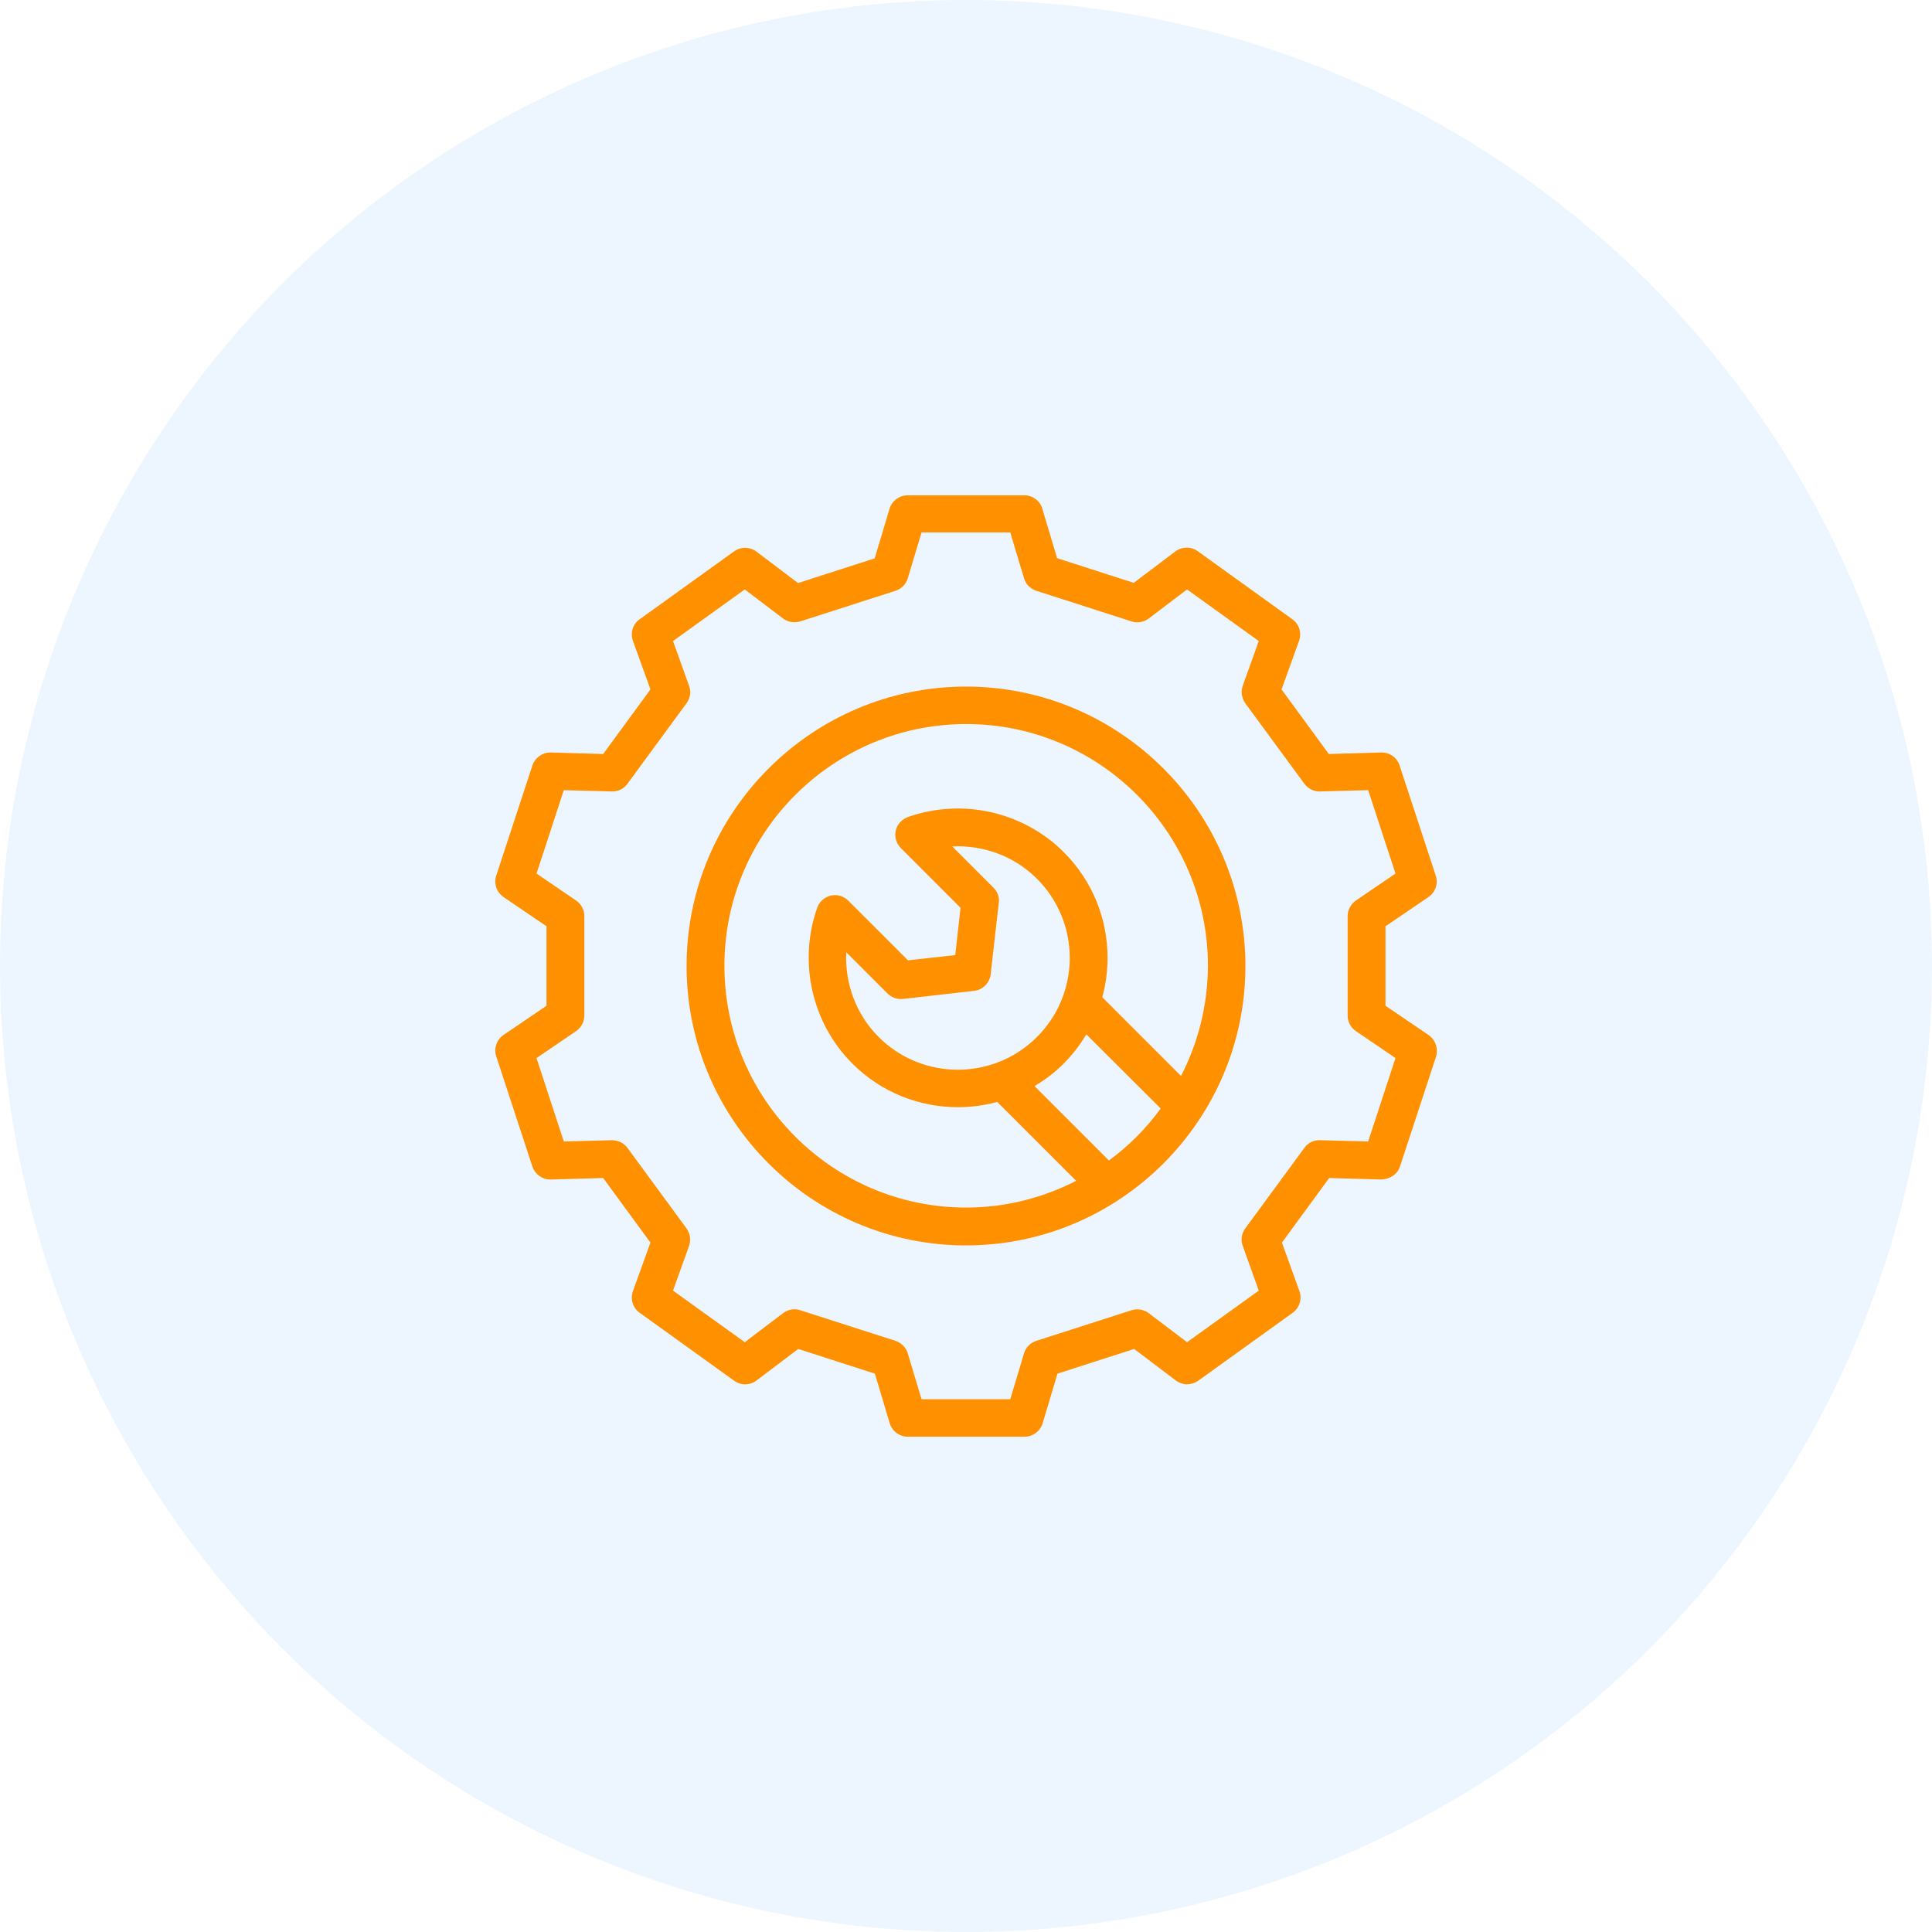 <svg width="125" height="125" viewBox="0 0 125 125" fill="none" xmlns="http://www.w3.org/2000/svg">
<circle cx="62.5" cy="62.5" r="62.5" fill="#9DD1FF" fill-opacity="0.18"/>
<path d="M92.418 66.959L89.641 65.071V59.93L92.418 58.042C92.869 57.737 93.064 57.165 92.893 56.653L90.555 49.527C90.384 49.015 89.921 48.674 89.361 48.686L85.974 48.784L82.916 44.605L84.049 41.462C84.232 40.951 84.061 40.378 83.611 40.062L77.496 35.664C77.069 35.347 76.472 35.359 76.046 35.676L73.354 37.71L68.396 36.115L67.433 32.899C67.287 32.399 66.812 32.046 66.276 32.046H58.723C58.187 32.046 57.712 32.399 57.554 32.911L56.592 36.127L51.633 37.723L48.941 35.688C48.515 35.371 47.93 35.359 47.492 35.676L41.376 40.074C40.938 40.378 40.767 40.951 40.95 41.462L42.083 44.605L39.025 48.784L35.639 48.686C35.627 48.686 35.614 48.686 35.602 48.686C35.078 48.686 34.615 49.027 34.445 49.527L32.106 56.653C31.936 57.165 32.13 57.737 32.581 58.042L35.359 59.93V65.071L32.581 66.959C32.13 67.263 31.936 67.836 32.106 68.348L34.445 75.474C34.615 75.974 35.078 76.315 35.602 76.315C35.614 76.315 35.627 76.315 35.639 76.315L39.025 76.217L42.083 80.395L40.95 83.538C40.767 84.05 40.938 84.623 41.389 84.939L47.504 89.337C47.942 89.654 48.527 89.641 48.953 89.313L51.646 87.278L56.604 88.874L57.566 92.09C57.724 92.602 58.2 92.955 58.736 92.955H66.288C66.824 92.955 67.299 92.602 67.458 92.09L68.42 88.874L73.378 87.278L76.07 89.313C76.497 89.641 77.081 89.641 77.52 89.337L83.635 84.939C84.074 84.623 84.257 84.05 84.074 83.538L82.941 80.395L85.999 76.217L89.385 76.315C89.945 76.278 90.408 75.986 90.579 75.474L92.918 68.348C93.064 67.836 92.869 67.263 92.418 66.959ZM88.52 73.854L85.401 73.769C84.999 73.756 84.622 73.939 84.391 74.268L80.565 79.482C80.322 79.811 80.261 80.237 80.407 80.615L81.442 83.502L76.801 86.84L74.328 84.964C74.011 84.72 73.597 84.659 73.22 84.769L67.043 86.754C66.666 86.876 66.361 87.181 66.252 87.571L65.362 90.531H59.625L58.736 87.571C58.626 87.181 58.321 86.888 57.944 86.754L51.767 84.769C51.39 84.647 50.976 84.72 50.659 84.964L48.186 86.84L43.545 83.502L44.58 80.615C44.714 80.237 44.653 79.811 44.422 79.482L40.597 74.268C40.365 73.951 39.988 73.769 39.586 73.769L36.479 73.854L34.713 68.457L37.271 66.715C37.6 66.484 37.807 66.106 37.807 65.704V59.272C37.807 58.87 37.612 58.493 37.271 58.261L34.713 56.519L36.479 51.123L39.586 51.208C39.975 51.22 40.365 51.037 40.597 50.708L44.422 45.495C44.666 45.166 44.726 44.739 44.58 44.362L43.545 41.475L48.186 38.137L50.659 40.013C50.976 40.256 51.39 40.317 51.767 40.208L57.944 38.222C58.321 38.1 58.626 37.796 58.736 37.406L59.625 34.446H65.362L66.252 37.406C66.361 37.796 66.666 38.1 67.043 38.222L73.22 40.208C73.597 40.33 74.011 40.256 74.328 40.013L76.801 38.137L81.442 41.475L80.407 44.362C80.273 44.739 80.334 45.166 80.565 45.495L84.391 50.708C84.622 51.025 85.012 51.22 85.401 51.208L88.52 51.123L90.287 56.519L87.728 58.261C87.399 58.493 87.192 58.87 87.192 59.272V65.704C87.192 66.106 87.387 66.484 87.728 66.715L90.287 68.457L88.52 73.854Z" fill="#FF9000"/>
<path d="M62.5 44.422C52.535 44.422 44.422 52.535 44.422 62.5C44.422 72.464 52.535 80.578 62.5 80.578C72.464 80.578 80.578 72.464 80.578 62.5C80.578 52.535 72.464 44.422 62.5 44.422ZM71.746 75.084L66.934 70.272C67.604 69.87 68.249 69.395 68.822 68.81C69.395 68.237 69.882 67.604 70.284 66.922L75.096 71.721C74.145 73.025 73.025 74.145 71.746 75.084ZM64.278 57.432L61.61 54.764C63.633 54.667 65.643 55.398 67.092 56.859C68.457 58.224 69.212 60.051 69.212 61.976C69.212 63.901 68.457 65.728 67.092 67.092C64.266 69.918 59.673 69.918 56.847 67.092C55.386 65.63 54.655 63.62 54.752 61.61L57.42 64.278C57.676 64.534 58.041 64.668 58.419 64.632L63.023 64.108C63.584 64.047 64.035 63.596 64.096 63.036L64.619 58.431C64.68 58.066 64.546 57.7 64.278 57.432ZM76.411 69.614L71.319 64.522C71.539 63.706 71.66 62.853 71.66 61.976C71.66 59.393 70.649 56.957 68.822 55.13C66.203 52.511 62.244 51.621 58.736 52.864C58.346 53.01 58.041 53.339 57.956 53.741C57.858 54.143 57.992 54.569 58.285 54.874L62.146 58.736L61.805 61.793L58.748 62.134L54.886 58.273C54.594 57.98 54.167 57.846 53.753 57.944C53.351 58.041 53.01 58.334 52.876 58.723C51.633 62.232 52.523 66.191 55.142 68.81C57.03 70.698 59.503 71.636 61.988 71.636C62.841 71.636 63.694 71.514 64.522 71.295L69.626 76.399C67.482 77.496 65.07 78.129 62.512 78.129C53.887 78.129 46.87 71.112 46.87 62.487C46.87 53.863 53.887 46.846 62.512 46.846C71.137 46.846 78.153 53.863 78.153 62.487C78.141 65.07 77.508 67.482 76.411 69.614Z" fill="#FF9000"/>
</svg>
